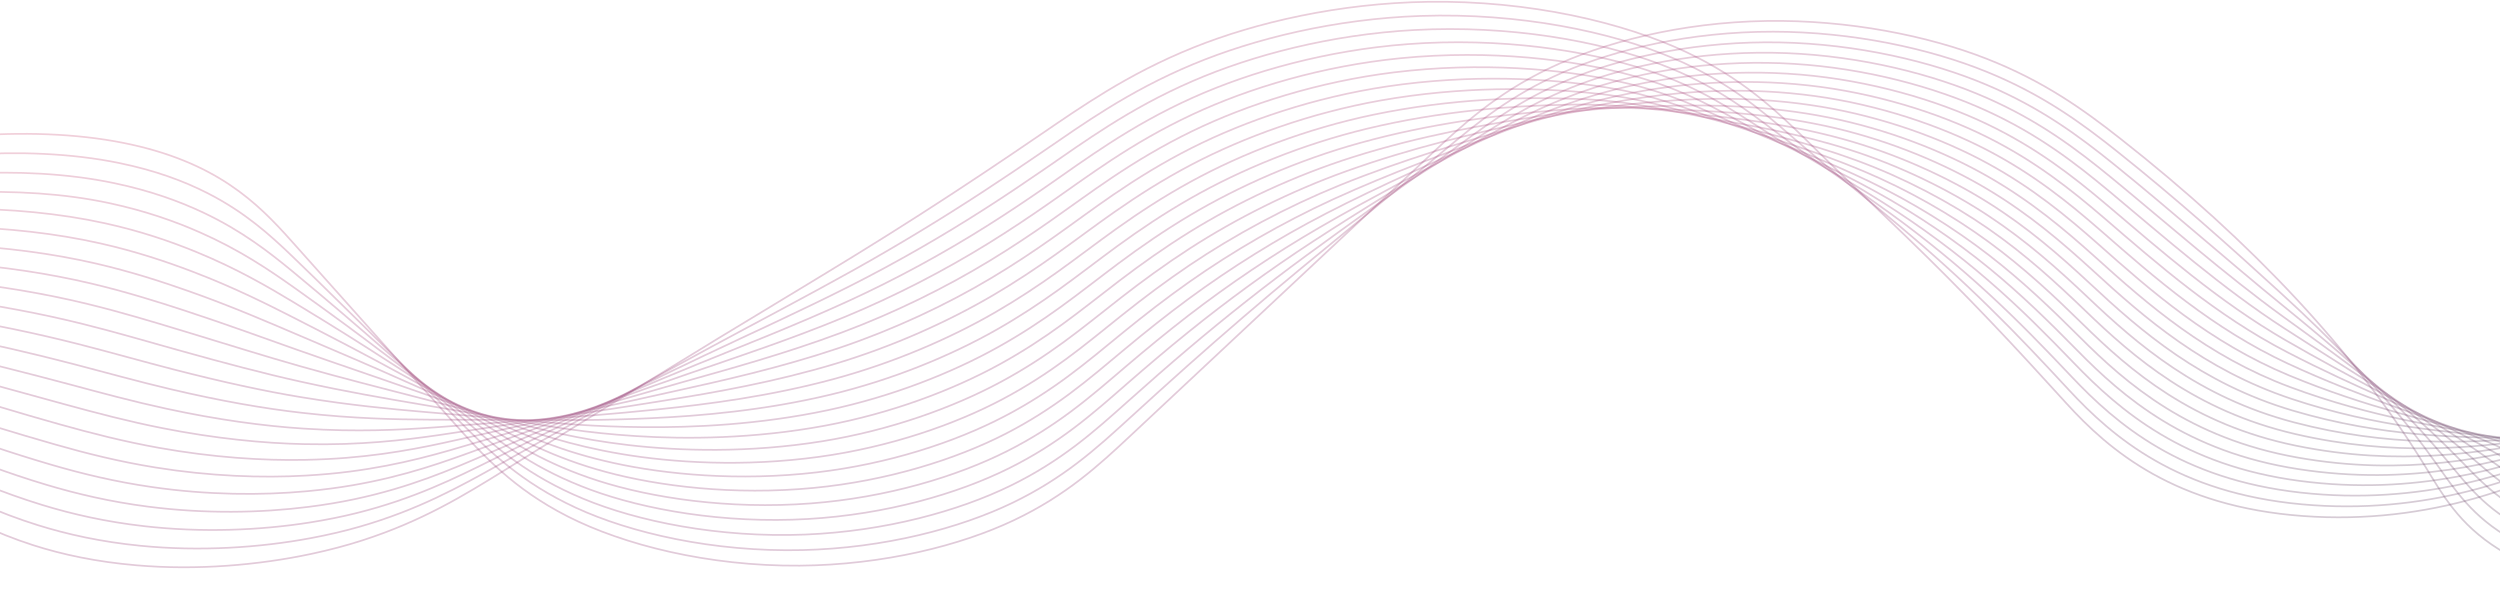 <svg preserveAspectRatio="none" viewBox="0 0 1440 343" fill="none" xmlns="http://www.w3.org/2000/svg">
    <g style="mix-blend-mode:screen">
        <path d="M1684.93 284.695C1659.68 310.466 1619.45 340.655 1547.6 341.898C1503.18 342.668 1462.57 330.916 1439.38 316.41C1416.19 301.903 1406.88 284.87 1396.72 268.31C1356.74 203.192 1297.7 139.789 1221.08 79.668C1200.19 63.257 1177.48 46.832 1144.13 33.784C1110.78 20.736 1064.97 11.295 1017.29 12.078C967.864 12.889 923.147 24.559 892.313 39.363C861.48 54.153 842.366 71.942 823.663 89.461C766.295 143.152 708.927 196.857 651.586 250.548C633.211 267.743 614.454 285.208 583.976 299.661C553.498 314.127 509.137 325.419 460.586 325.811C407.791 326.243 358.911 313.695 327.174 297.553C295.437 281.412 277.884 261.948 260.797 242.836C229.744 208.068 198.691 173.314 167.638 138.546C148.196 116.786 124.427 93.013 71.166 82.329C15.879 71.24 -55.372 78.831 -101.596 94.904C-147.792 110.964 -173.559 133.805 -193.303 156.457C-213.046 179.122 -228.408 202.611 -259.406 223.345C-298.099 249.224 -367.297 270.62 -445.23 270.566C-523.164 270.525 -599.673 242.268 -583.489 213.106"
              stroke="url(#paint0_linear_1514_63627)" stroke-opacity="0.24" stroke-miterlimit="10"/>
    </g>
    <g style="mix-blend-mode:screen">
        <path d="M1686.79 274.711C1661.76 300.469 1622.27 330.414 1552.53 332.778C1509.4 334.237 1469.86 323.755 1446.83 310.64C1423.8 297.524 1413.94 282.004 1403.21 266.917C1398.8 260.717 1394.17 254.531 1389.35 248.358C1368.65 221.924 1343.37 195.936 1313.91 168.962C1284.47 142.016 1253.37 114.231 1219.55 87.284C1198.95 70.9 1176.69 54.502 1144.24 41.319C1111.77 28.096 1067.43 18.303 1021.32 18.249C973.507 18.195 930.268 28.514 900.092 41.751C869.997 54.948 850.774 70.9 831.688 86.784C828.73 89.256 825.773 91.728 822.788 94.2C798.691 114.245 773.69 134.492 748.415 155.415C726.672 173.42 705.094 191.938 684.091 210.632C672.891 220.601 661.856 230.609 650.875 240.645C641.263 249.411 631.624 258.272 620.425 266.768C609.8 274.846 597.751 282.599 583.074 289.677C552.952 304.197 509.576 315.718 462.231 316.84C410.75 318.069 362.993 306.939 331.557 292.391C300.121 277.844 282.184 260.123 264.714 242.739C253.624 231.703 242.533 220.668 231.443 209.633C214.986 193.248 198.473 176.878 181.468 160.331C177.114 156.09 172.706 151.835 168.27 147.553C155.536 135.329 141.05 122.241 119.719 111.34C105.89 104.276 89.35 98.157 68.594 93.889C13.854 82.651 -53.618 89.486 -100.088 102.979C-134.673 113.029 -160.03 125.699 -179.007 139.773C-184.758 144.028 -190.673 148.229 -195.492 152.74C-217.81 173.622 -230.023 196.193 -260.226 215.751C-297.961 240.159 -364.858 260.379 -440.163 260.312C-520.177 260.177 -595.263 236.904 -585.624 209.187"
              stroke="url(#paint1_linear_1514_63627)" stroke-opacity="0.24" stroke-miterlimit="10"/>
    </g>
    <g style="mix-blend-mode:screen">
        <path d="M1688.62 264.716C1663.81 290.461 1625.09 320.177 1557.43 323.648C1515.61 325.796 1477.11 316.597 1454.25 304.873C1431.38 293.149 1420.98 279.142 1409.67 265.513C1405.01 259.907 1400.17 254.329 1395.1 248.75C1373.39 224.87 1346.3 201.543 1314.54 175.703C1282.8 149.891 1251.34 121.891 1217.96 94.903C1197.69 78.546 1175.81 62.175 1144.3 48.857C1112.69 35.458 1069.84 25.314 1025.29 24.436C979.091 23.517 937.331 32.486 907.812 44.156C878.457 55.759 859.124 69.888 839.655 84.138C836.615 86.353 833.63 88.595 830.563 90.837C805.863 108.951 779.329 127.442 752.274 147.311C728.998 164.411 706.024 182.538 684.254 201.002C672.643 210.849 661.306 220.79 650.134 230.772C640.358 239.498 630.582 248.318 619.355 256.801C608.675 264.851 596.681 272.604 582.168 279.709C552.375 294.297 510.013 306.021 463.872 307.899C413.705 309.925 367.044 300.213 335.909 287.26C304.774 274.306 286.455 258.327 268.601 242.686C257.264 232.744 245.9 222.816 234.563 212.875C217.722 198.125 200.827 183.402 182.863 168.315C178.263 164.438 173.58 160.548 168.843 156.618C155.206 145.38 139.597 133.142 117.526 122.66C103.232 115.866 86.501 109.855 65.936 105.52C11.772 94.12 -52.141 100.36 -98.666 111.125C-132.758 119.013 -159.649 127.901 -179.693 138.869C-185.772 142.178 -192.618 145.244 -197.767 149.094C-223.014 168.004 -231.722 189.845 -261.132 208.229C-297.88 231.164 -362.505 250.263 -435.153 250.128C-517.222 249.979 -590.938 231.596 -587.843 205.338"
              stroke="url(#paint2_linear_1514_63627)" stroke-opacity="0.24" stroke-miterlimit="10"/>
    </g>
    <g style="mix-blend-mode:screen">
        <path d="M1690.46 254.735C1665.84 280.48 1627.92 309.939 1562.36 314.532C1521.83 317.368 1484.4 309.44 1461.73 299.12C1439.03 288.801 1428.07 276.279 1416.19 264.136C1411.31 259.139 1406.22 254.155 1400.91 249.184C1378.18 227.87 1349.32 207.176 1315.2 182.472C1281.13 157.794 1249.31 129.564 1216.4 102.536C1196.46 86.206 1175 69.862 1144.38 56.395C1113.66 42.82 1072.25 32.339 1029.26 30.61C984.68 28.827 944.399 36.459 915.51 46.548C886.867 56.571 867.452 68.849 847.626 81.465C844.532 83.437 841.465 85.436 838.343 87.435C813.041 103.603 784.973 120.352 756.138 139.167C731.329 155.363 706.985 173.098 684.394 191.346C672.345 201.071 660.734 210.945 649.343 220.873C639.375 229.558 629.49 238.338 618.208 246.807C607.501 254.843 595.535 262.597 581.186 269.728C551.748 284.384 510.372 296.324 465.408 298.931C416.529 301.768 371.018 293.461 340.184 282.101C309.35 270.728 290.675 256.505 272.41 242.592C260.827 233.759 249.216 224.911 237.633 216.078C220.409 202.962 203.13 189.887 184.208 176.245C179.361 172.746 174.432 169.207 169.366 165.615C154.853 155.349 138.067 143.976 115.311 133.913C100.524 127.389 83.656 121.473 63.283 117.07C9.693 105.521 -51.125 111.261 -97.239 119.19C-131.413 125.066 -159.235 130.05 -180.402 137.884C-186.783 140.248 -192.807 142.639 -200.064 145.354C-218.438 163.98 -233.444 183.404 -262.06 200.612C-297.85 222.075 -360.175 240.026 -430.194 239.85C-514.316 239.648 -586.663 226.194 -590.086 201.395"
              stroke="url(#paint3_linear_1514_63627)" stroke-opacity="0.24" stroke-miterlimit="10"/>
    </g>
    <g style="mix-blend-mode:screen">
        <path d="M1692.32 244.74C1667.92 270.471 1630.73 299.701 1567.29 305.401C1528.07 308.926 1491.68 302.281 1469.17 293.339C1446.64 284.411 1435.14 273.402 1422.68 262.718C1417.55 258.328 1412.24 253.938 1406.71 249.562C1382.97 230.814 1352.3 212.768 1315.88 189.198C1279.49 165.655 1247.34 137.195 1214.86 110.14C1195.26 93.837 1174.17 77.507 1144.49 63.919C1114.64 50.168 1074.71 39.336 1033.28 36.783C990.346 34.135 951.489 40.43 923.284 48.953C895.353 57.395 875.883 67.809 855.647 78.817C852.471 80.546 849.376 82.302 846.172 84.058C820.268 98.295 790.666 113.288 760.024 131.05C733.709 146.34 707.941 163.683 684.583 181.702C672.123 191.319 660.239 201.112 648.628 210.985C638.496 219.617 628.474 228.369 617.165 236.811C606.43 244.835 594.491 252.574 580.307 259.747C551.198 274.469 510.835 286.626 467.076 289.962C419.511 293.596 375.095 286.72 344.563 276.928C314.03 267.148 294.971 254.668 276.323 242.484C264.466 234.745 252.636 227.005 240.779 219.265C223.199 207.784 205.482 196.344 185.657 184.173C180.591 181.053 175.36 177.866 169.993 174.624C154.576 165.331 136.668 154.822 113.173 145.178C97.92 138.924 80.888 133.116 60.679 128.645C7.664 116.948 -54.879 118.447 -95.79 127.281C-132.21 128.118 -158.827 132.211 -181.062 136.939C-187.771 138.37 -194.179 139.789 -202.312 141.653C-220.248 158.942 -235.09 177.001 -262.966 193.034C-297.771 213.025 -357.822 229.814 -425.186 229.612C-511.361 229.355 -582.312 220.832 -592.307 197.492"
              stroke="url(#paint4_linear_1514_63627)" stroke-opacity="0.24" stroke-miterlimit="10"/>
    </g>
    <g style="mix-blend-mode:screen">
        <path d="M1694.16 234.76C1669.98 260.478 1633.56 289.465 1572.22 296.286C1534.29 300.5 1498.97 295.124 1476.62 287.587C1454.28 280.063 1442.2 270.554 1429.17 261.342C1423.83 257.56 1418.24 253.765 1412.49 249.996C1387.76 233.815 1355.29 218.416 1316.51 195.981C1277.79 173.572 1245.29 144.897 1213.27 117.788C1193.97 101.498 1173.24 85.235 1144.54 71.485C1115.52 57.572 1077.12 46.375 1037.25 42.984C995.933 39.473 958.527 44.43 931.006 51.372C903.76 58.248 884.236 66.771 863.616 76.172C860.385 77.644 857.236 79.17 853.95 80.683C827.415 92.975 796.28 106.225 763.885 122.934C736.036 137.319 708.872 154.257 684.72 172.06C671.822 181.555 659.664 191.28 647.862 201.114C637.538 209.704 627.406 218.416 616.042 226.845C605.253 234.841 593.369 242.581 579.348 249.794C550.569 264.584 511.191 276.957 468.665 281.036C422.414 285.466 379.121 280.009 348.89 271.81C318.658 263.625 299.243 252.887 280.185 242.432C268.081 235.787 255.978 229.155 243.874 222.509C225.911 212.649 207.81 202.87 187.026 192.158C181.714 189.403 176.237 186.58 170.514 183.676C154.193 175.369 135.162 165.711 110.955 156.472C95.237 150.488 78.013 144.775 57.995 140.236C5.556 128.391 -54.797 128.364 -94.394 135.387C-131.06 133.348 -158.498 134.388 -181.774 135.995C-188.812 136.481 -195.575 136.941 -204.612 137.954C-222.082 153.906 -236.815 170.601 -263.897 185.445C-297.743 203.964 -355.494 219.605 -420.202 219.362C-508.431 219.038 -578.012 215.472 -594.524 193.576"
              stroke="url(#paint5_linear_1514_63627)" stroke-opacity="0.24" stroke-miterlimit="10"/>
    </g>
    <g style="mix-blend-mode:screen">
        <path d="M1696.02 224.779C1672.06 250.497 1636.38 279.241 1577.15 287.169C1540.54 292.072 1506.25 287.966 1484.1 281.834C1461.92 275.702 1449.27 267.705 1435.69 259.952C1430.1 256.764 1424.29 253.59 1418.3 250.403C1392.56 236.787 1358.27 224.023 1317.2 202.722C1276.18 181.448 1243.32 152.543 1211.77 125.393C1192.8 109.13 1172.48 92.895 1144.68 79.009C1116.5 64.921 1079.62 53.373 1041.31 49.158C1001.6 44.782 965.595 48.415 938.814 53.764C912.225 59.072 892.728 65.705 871.67 73.512C868.384 74.727 865.18 76.024 861.812 77.307C834.675 87.667 802.006 99.162 767.832 114.817C738.449 128.297 709.916 144.843 684.969 162.43C671.661 171.804 659.229 181.462 647.208 191.241C636.692 199.791 626.451 208.476 615.06 216.878C604.243 224.86 592.386 232.6 578.53 239.826C550.106 254.684 511.714 267.273 470.393 272.082C425.429 277.309 383.259 273.27 353.356 266.665C323.426 260.06 303.628 251.078 284.158 242.352C271.808 236.814 259.458 231.276 247.108 225.725C228.761 217.499 210.278 209.354 188.535 200.115C182.976 197.738 177.226 195.266 171.202 192.713C153.95 185.379 133.823 176.585 108.877 167.765C92.666 162.052 75.305 156.446 55.479 151.84C3.588 139.846 -54.575 138.292 -92.83 143.506C-129.715 138.59 -158.03 136.577 -182.346 135.064C-189.74 134.605 -196.859 134.105 -206.745 134.281C-223.777 148.882 -238.373 164.226 -264.661 177.896C-297.548 194.942 -353 209.408 -415.078 209.151C-505.388 208.773 -573.546 210.137 -596.63 189.701"
              stroke="url(#paint6_linear_1514_63627)" stroke-opacity="0.24" stroke-miterlimit="10"/>
    </g>
    <g style="mix-blend-mode:screen">
        <path d="M1697.85 214.783C1674.11 240.487 1639.2 269.001 1582.08 278.038C1546.75 283.629 1513.56 280.806 1491.55 276.052C1469.53 271.311 1456.33 264.814 1442.17 258.547C1436.34 255.967 1430.32 253.387 1424.1 250.793C1397.35 239.744 1361.28 229.628 1317.88 209.461C1274.53 189.322 1241.32 160.187 1210.24 133.01C1191.59 116.775 1171.65 100.552 1144.79 86.532C1117.49 72.282 1082.08 60.382 1045.33 55.317C1007.24 50.076 972.603 52.399 946.562 56.154C920.575 59.896 901.187 64.637 879.691 70.837C876.351 71.809 873.092 72.863 869.669 73.903C841.93 82.318 807.728 92.07 771.773 106.671C740.857 119.246 710.927 135.401 685.187 152.758C671.468 162.01 658.735 171.6 646.522 181.326C635.842 189.822 625.464 198.48 614.017 206.868C603.174 214.824 591.344 222.563 577.652 229.83C549.557 244.756 512.179 257.56 472.034 263.098C428.385 269.123 387.337 266.502 357.709 261.478C328.08 256.466 307.898 249.226 288.045 242.243C275.449 237.799 262.825 233.355 250.229 228.925C231.526 222.334 212.576 215.85 189.958 208.043C184.152 206.044 178.128 203.923 171.803 201.708C153.647 195.346 132.398 187.431 106.739 179.016C90.063 173.559 72.51 168.061 52.876 163.388C1.56 151.231 -54.412 148.165 -91.379 151.583C-128.511 143.789 -157.647 138.71 -183.005 134.104C-190.727 132.7 -198.202 131.241 -208.991 130.565C-225.558 143.829 -240.044 157.809 -265.538 170.304C-297.44 185.877 -350.591 199.182 -410.04 198.898C-502.405 198.453 -569.193 204.761 -598.794 185.783"
              stroke="url(#paint7_linear_1514_63627)" stroke-opacity="0.24" stroke-miterlimit="10"/>
    </g>
    <g style="mix-blend-mode:screen">
        <path d="M1699.69 204.803C1676.14 230.494 1641.99 258.765 1586.98 268.922C1552.97 275.203 1520.82 273.65 1498.97 270.3C1477.12 266.963 1463.37 261.966 1448.64 257.157C1442.59 255.185 1436.32 253.2 1429.85 251.214C1402.09 242.731 1364.22 235.262 1318.48 216.23C1272.81 197.226 1239.24 167.874 1208.62 140.644C1190.3 124.435 1170.75 108.24 1144.82 94.084C1118.39 79.659 1084.47 67.407 1049.25 61.518C1012.78 55.413 979.451 56.413 954.23 58.574C928.791 60.762 909.623 63.585 887.606 68.204C884.211 68.92 880.87 69.744 877.393 70.541C849.051 77.025 813.315 85.021 775.581 98.569C743.131 110.225 711.805 126.002 685.298 143.129C671.14 152.273 658.133 161.783 645.701 171.454C634.83 179.909 624.342 188.527 612.869 196.901C601.997 204.844 590.195 212.583 576.668 219.877C548.901 234.857 512.536 247.891 473.596 254.172C431.262 260.993 391.309 259.791 362.009 256.36C332.681 252.943 312.144 247.459 291.88 242.191C279.01 238.855 266.167 235.505 253.297 232.169C234.21 227.212 214.878 222.376 191.301 216.028C185.276 214.407 178.951 212.637 172.324 210.773C153.238 205.384 130.865 198.333 104.522 190.337C87.38 185.15 69.663 179.761 50.194 175.02C-0.548 162.714 -54.356 158.122 -89.982 159.729C-127.333 149.059 -157.318 140.9 -183.716 133.201C-191.766 130.851 -199.598 128.433 -211.291 126.907C-227.42 138.82 -241.768 151.449 -266.468 162.768C-297.411 176.87 -348.263 189 -405.083 188.702C-499.501 188.203 -564.92 199.441 -601.066 181.922"
              stroke="url(#paint8_linear_1514_63627)" stroke-opacity="0.24" stroke-miterlimit="10"/>
    </g>
    <g style="mix-blend-mode:screen">
        <path d="M1701.55 194.802C1678.22 220.493 1644.84 248.521 1591.91 259.786C1559.18 266.755 1528.1 266.485 1506.41 264.527C1484.73 262.582 1470.43 259.097 1455.13 255.76C1448.83 254.383 1442.34 253.005 1435.63 251.614C1406.85 245.684 1367.2 240.862 1319.14 222.965C1271.16 205.095 1237.24 175.514 1207.06 148.243C1189.04 132.061 1169.93 115.893 1144.9 101.602C1119.35 87.001 1086.87 74.399 1053.25 67.672C1018.39 60.703 986.294 60.351 961.977 60.946C937.031 61.553 918.191 62.485 895.6 65.511C892.177 65.97 888.754 66.565 885.194 67.132C856.25 71.67 818.981 77.924 779.467 90.418C745.484 101.17 712.788 116.555 685.459 133.466C670.891 142.489 657.61 151.93 644.959 161.547C633.924 169.949 623.299 178.54 611.77 186.887C600.844 194.816 589.097 202.542 575.734 209.876C548.323 224.923 512.944 238.174 475.209 245.184C434.161 252.816 395.359 253.018 366.333 251.181C337.306 249.344 316.385 245.616 295.738 242.078C282.622 239.835 269.532 237.593 256.416 235.351C236.946 232.015 217.203 228.84 192.694 223.951C186.424 222.695 179.824 221.29 172.896 219.764C152.879 215.36 129.411 209.16 102.329 201.583C84.694 196.666 66.84 191.371 47.535 186.563C-2.632 174.109 -54.277 167.99 -88.561 167.788C-126.158 154.253 -156.937 143.015 -184.43 132.21C-192.81 128.914 -201.025 125.537 -213.594 123.16C-229.257 133.736 -243.496 145.001 -267.402 155.145C-297.359 167.774 -345.938 178.742 -400.102 178.418C-496.574 177.851 -560.596 194.032 -603.287 177.972"
              stroke="url(#paint9_linear_1514_63627)" stroke-opacity="0.24" stroke-miterlimit="10"/>
    </g>
    <g style="mix-blend-mode:screen">
        <path d="M1703.39 184.824C1680.27 210.501 1647.63 238.285 1596.84 250.671C1565.43 258.33 1535.39 259.329 1513.89 258.762C1492.37 258.208 1477.53 256.236 1461.64 254.359C1455.13 253.589 1448.39 252.805 1441.46 252.022C1411.67 248.659 1370.21 246.484 1319.85 229.722C1269.55 212.986 1235.27 183.176 1205.56 155.877C1187.87 139.723 1169.14 123.582 1145.04 109.142C1120.37 94.365 1089.37 81.412 1057.3 73.862C1024.06 66.027 993.169 64.312 969.756 63.366C945.248 62.367 926.874 61.462 903.625 62.88C900.175 63.096 896.67 63.447 893.028 63.772C863.454 66.379 824.679 70.876 783.385 82.317C747.868 92.164 713.776 107.143 685.681 123.838C670.674 132.74 657.12 142.114 644.277 151.69C633.05 160.051 622.315 168.601 610.759 176.935C599.806 184.837 588.086 192.577 574.887 199.924C547.805 215.039 513.439 228.492 476.909 236.245C437.176 244.674 399.469 246.295 370.771 246.038C342.046 245.795 320.742 243.809 299.711 242C286.348 240.851 272.985 239.717 259.622 238.569C239.796 236.867 219.642 235.34 194.203 231.896C187.713 231.018 180.812 229.978 173.556 228.789C152.607 225.359 128.044 220.023 100.25 212.864C82.15 208.218 64.104 203.031 45.018 198.155C-4.574 185.553 -54.028 177.908 -86.998 175.895C-124.842 159.484 -156.36 145.153 -184.976 131.281C-193.683 127.026 -202.255 122.704 -215.727 119.489C-230.952 128.728 -245.055 138.629 -268.166 147.597C-297.165 158.754 -343.443 168.547 -394.952 168.209C-493.477 167.575 -556.131 188.713 -605.366 174.099"
              stroke="url(#paint10_linear_1514_63627)" stroke-opacity="0.24" stroke-miterlimit="10"/>
    </g>
    <g style="mix-blend-mode:screen">
        <path d="M1705.25 174.829C1682.35 200.493 1650.48 228.048 1601.76 241.528C1571.64 249.875 1542.67 252.145 1521.34 252.982C1499.98 253.833 1484.59 253.347 1468.16 252.955C1461.4 252.793 1454.44 252.617 1447.27 252.415C1416.46 251.618 1373.22 252.091 1320.51 236.463C1267.88 220.848 1233.26 190.835 1203.99 163.483C1186.63 147.355 1168.31 131.228 1145.12 116.667C1121.32 101.715 1091.8 88.423 1061.3 80.022C1029.67 71.323 999.985 68.203 977.503 65.745C953.433 63.111 935.524 60.423 911.646 60.193C908.168 60.166 904.581 60.274 900.857 60.355C870.68 61.017 830.372 63.773 787.298 74.16C750.248 83.102 714.759 97.689 685.87 114.168C670.453 122.961 656.624 132.254 643.562 141.777C632.171 150.097 621.299 158.607 609.689 166.927C598.708 174.816 587.015 182.542 573.981 189.93C547.255 205.112 513.874 218.782 478.522 227.278C440.103 236.503 403.519 239.542 375.095 240.88C346.671 242.23 325.011 241.987 303.569 241.906C289.96 241.866 276.35 241.811 262.741 241.771C242.532 241.703 221.994 241.811 195.597 239.839C188.86 239.34 181.686 238.651 174.128 237.8C152.221 235.355 126.59 230.871 98.057 224.117C79.491 219.741 61.281 214.648 42.359 209.705C-6.658 196.954 -53.949 187.783 -85.604 183.96C-123.667 164.672 -156.007 147.274 -185.718 130.296C-194.754 125.109 -203.709 119.814 -218.058 115.748C-232.817 123.637 -246.755 132.2 -269.155 139.98C-297.113 149.692 -341.173 158.269 -390.053 157.932C-490.66 157.216 -551.889 183.312 -607.669 170.156"
              stroke="url(#paint11_linear_1514_63627)" stroke-opacity="0.24" stroke-miterlimit="10"/>
    </g>
    <g style="mix-blend-mode:screen">
        <path d="M1707.08 164.85C1684.38 190.514 1653.27 217.826 1606.69 232.413C1577.89 241.45 1549.96 245.002 1528.79 247.231C1507.59 249.473 1491.66 250.5 1474.65 251.567C1467.67 252.012 1460.47 252.431 1453.05 252.836C1421.25 254.606 1376.18 257.726 1321.17 243.233C1266.21 228.753 1231.24 198.51 1202.43 171.117C1185.4 155.003 1167.46 138.916 1145.2 124.22C1122.28 109.092 1094.24 95.45 1065.3 86.225C1035.28 76.661 1006.86 72.109 985.255 68.165C961.678 63.856 944.18 59.467 919.644 57.562C916.139 57.292 912.442 57.157 908.663 56.995C877.884 55.725 836.043 56.725 791.188 66.058C752.605 74.095 715.747 88.291 686.063 104.54C670.208 113.212 656.106 122.437 642.852 131.906C631.269 140.172 620.288 148.655 608.65 156.962C597.615 164.837 585.95 172.549 573.107 179.978C546.709 195.228 514.342 209.113 480.195 218.339C443.063 228.361 407.601 232.818 379.506 235.75C351.383 238.681 329.34 240.193 307.515 241.855C293.659 242.908 279.776 243.962 265.92 245.015C245.327 246.582 224.434 248.338 197.078 247.825C190.095 247.69 182.647 247.366 174.788 246.866C151.95 245.394 125.223 241.774 95.978 235.439C76.919 231.333 58.545 226.348 39.815 221.324C-8.654 208.411 -53.727 197.727 -84.068 192.094C-122.377 169.929 -155.511 149.479 -186.29 129.38C-195.656 123.248 -204.966 116.994 -220.218 112.077C-234.54 118.628 -248.341 125.828 -269.947 132.419C-296.947 140.659 -338.707 148.061 -384.93 147.709C-487.59 146.926 -547.45 177.966 -609.775 166.268"
              stroke="url(#paint12_linear_1514_63627)" stroke-opacity="0.24" stroke-miterlimit="10"/>
    </g>
    <g style="mix-blend-mode:screen">
        <path d="M1708.92 154.848C1686.43 180.498 1656.09 207.567 1611.6 223.275C1584.07 233.001 1557.21 237.823 1536.24 241.443C1515.21 245.076 1498.72 247.615 1481.14 250.155C1473.91 251.195 1466.49 252.221 1458.85 253.221C1426.05 257.557 1379.19 263.311 1321.82 249.952C1264.57 236.607 1229.24 206.135 1200.87 178.715C1184.14 162.628 1166.64 146.568 1145.28 131.737C1123.24 116.42 1096.68 102.44 1069.29 92.377C1040.9 81.949 1013.76 75.952 993.004 70.536C969.974 64.538 952.777 58.487 927.639 54.867C924.107 54.354 920.328 53.976 916.467 53.584C885.086 50.369 841.71 49.626 795.076 57.906C754.959 65.038 716.705 78.843 686.227 94.862C669.961 103.412 655.558 112.57 642.085 121.985C630.31 130.21 619.22 138.666 607.527 146.932C596.464 154.78 584.826 162.506 572.148 169.962C546.079 185.279 514.725 199.381 481.782 209.336C445.965 220.155 411.626 226.044 383.832 230.542C356.01 235.067 333.583 238.322 311.348 241.713C297.218 243.86 283.116 246.021 268.986 248.169C248.037 251.37 226.733 254.761 198.419 255.706C191.217 255.949 183.467 255.976 175.307 255.814C151.511 255.341 123.717 252.559 93.732 246.643C74.207 242.807 55.669 237.917 37.103 232.838C-10.791 219.777 -53.701 207.566 -82.7 200.124C-121.256 175.081 -155.184 151.565 -187.031 128.373C-196.724 121.296 -206.418 114.083 -222.547 108.329C-236.403 113.529 -250.095 119.378 -270.906 124.794C-296.92 131.575 -336.407 137.774 -380.002 137.423C-484.716 136.559 -543.207 172.556 -612.049 162.317"
              stroke="url(#paint13_linear_1514_63627)" stroke-opacity="0.24" stroke-miterlimit="10"/>
    </g>
    <g style="mix-blend-mode:screen">
        <path d="M1710.78 144.871C1688.52 170.508 1658.92 197.347 1616.53 214.163C1590.32 224.578 1564.5 230.669 1543.69 235.694C1522.85 240.732 1505.79 244.771 1487.63 248.769C1480.16 250.417 1472.49 252.038 1464.63 253.632C1430.81 260.534 1382.15 268.935 1322.48 256.711C1262.9 244.501 1227.22 213.812 1199.31 186.339C1182.91 170.278 1165.82 154.232 1145.37 139.266C1124.2 123.773 1099.12 109.442 1073.27 98.555C1046.48 87.263 1020.74 79.82 1000.7 72.945C978.3 65.246 961.24 57.547 935.582 52.225C931.995 51.482 928.161 50.847 924.218 50.213C892.234 45.066 847.325 42.568 798.911 49.794C757.261 56.021 717.637 69.433 686.365 85.237C669.689 93.665 655.011 102.756 641.319 112.116C629.38 120.302 618.153 128.717 606.433 136.97C595.343 144.804 583.732 152.516 571.218 159.999C545.505 175.384 515.137 189.702 483.399 200.4C448.896 212.016 415.68 219.323 388.16 225.415C360.639 231.52 337.856 236.531 315.21 241.651C300.834 244.906 286.458 248.148 272.109 251.403C250.777 256.225 229.089 261.277 199.816 263.681C192.368 264.289 184.345 264.694 175.883 264.87C151.156 265.383 122.239 263.451 91.57 257.954C71.58 254.374 52.877 249.606 34.503 244.447C-12.816 231.236 -53.535 217.5 -81.247 208.247C-120.022 180.328 -154.799 153.745 -187.714 127.447C-197.736 119.424 -207.786 111.252 -224.791 104.647C-238.209 108.51 -251.764 112.994 -271.781 117.235C-296.837 122.544 -334.024 127.568 -374.962 127.204C-481.73 126.258 -538.824 167.226 -614.238 158.432"
              stroke="url(#paint14_linear_1514_63627)" stroke-opacity="0.24" stroke-miterlimit="10"/>
    </g>
    <g style="mix-blend-mode:screen">
        <path d="M1712.61 134.894C1690.57 160.531 1661.73 187.113 1621.45 205.051C1596.53 216.154 1571.81 223.529 1551.13 229.945C1530.46 236.374 1512.85 241.912 1494.12 247.396C1486.43 249.652 1478.51 251.867 1470.41 254.069C1435.57 263.537 1385.13 274.586 1323.14 263.497C1261.22 252.421 1225.21 221.503 1197.78 194.002C1181.7 177.969 1165.03 161.949 1145.47 146.848C1125.21 131.18 1101.55 116.511 1077.29 104.773C1052.12 92.617 1027.78 83.729 1008.47 75.381C986.76 65.994 969.727 56.633 943.603 49.596C939.961 48.61 936.073 47.732 932.048 46.854C899.434 39.763 853.019 35.521 802.825 41.694C759.642 47.016 718.621 60.037 686.555 75.611C669.441 83.931 654.489 92.941 640.606 102.247C628.475 110.378 617.138 118.766 605.363 127.006C594.218 134.813 582.662 142.539 570.312 150.049C544.928 165.488 515.573 180.035 485.04 191.462C451.824 203.889 419.731 212.601 392.539 220.287C365.32 227.986 342.154 234.74 319.124 241.588C304.501 245.937 289.879 250.286 275.256 254.636C253.541 261.092 231.442 267.751 201.266 271.655C193.599 272.641 185.274 273.397 176.511 273.911C150.853 275.41 120.841 274.343 89.432 269.251C68.949 265.941 50.082 261.268 31.899 256.054C-14.844 242.695 -57.836 228.769 -79.77 216.37C-129.937 188.045 -154.363 155.925 -188.346 126.52C-198.697 117.551 -209.13 108.42 -227.011 100.964C-239.963 103.49 -253.409 106.61 -272.632 109.676C-296.729 113.512 -331.616 117.348 -369.898 116.983C-478.747 115.943 -534.445 161.881 -616.376 154.547"
              stroke="url(#paint15_linear_1514_63627)" stroke-opacity="0.24" stroke-miterlimit="10"/>
    </g>
    <g style="mix-blend-mode:screen">
        <path d="M1714.48 124.892C1692.63 150.515 1664.56 176.867 1626.39 195.913C1602.78 207.704 1579.09 216.349 1558.61 224.156C1538.1 231.99 1519.92 239.028 1500.64 245.97C1492.7 248.82 1484.57 251.657 1476.24 254.439C1440.4 266.461 1388.15 280.157 1323.83 270.202C1259.61 260.261 1223.22 229.127 1196.25 201.572C1180.5 185.566 1164.23 169.56 1145.59 154.337C1126.2 138.493 1104.02 123.473 1081.32 110.898C1057.77 97.877 1034.9 87.557 1016.25 77.724C995.279 66.662 978.192 55.626 951.657 46.887C947.961 45.672 943.99 44.537 939.91 43.429C906.694 34.393 858.745 28.409 806.772 33.529C762.054 37.945 719.638 50.561 686.805 65.932C669.279 74.131 654.054 83.073 639.952 92.339C627.657 100.43 616.183 108.777 604.381 117.003C593.208 124.797 581.68 132.509 569.494 140.06C544.438 155.566 516.096 170.33 486.741 182.486C454.84 195.71 423.869 205.84 396.951 215.12C370.033 224.413 346.483 232.909 323.071 241.486C308.201 246.929 293.332 252.386 278.436 257.83C256.365 265.92 233.828 274.227 202.72 279.576C194.807 280.927 186.208 282.062 177.117 282.913C150.528 285.411 119.42 285.182 87.299 280.508C66.351 277.469 47.32 272.904 29.301 267.609C-16.867 254.102 -57.093 238.285 -78.288 224.44C-127.003 192.63 -153.921 158.065 -188.972 125.553C-199.652 115.639 -210.441 105.549 -229.226 97.242C-241.74 98.417 -255.076 100.187 -273.477 102.078C-296.616 104.441 -329.202 107.089 -364.856 106.724C-475.759 105.576 -530.06 156.498 -618.563 150.623"
              stroke="url(#paint16_linear_1514_63627)" stroke-opacity="0.24" stroke-miterlimit="10"/>
    </g>
    <g style="mix-blend-mode:screen">
        <path d="M1716.31 114.907C1694.68 140.517 1667.35 166.64 1631.31 186.793C1608.99 199.273 1586.38 209.201 1566.06 218.4C1545.71 227.625 1526.98 236.175 1507.13 244.59C1498.97 248.048 1490.59 251.479 1482.02 254.869C1445.16 269.457 1391.13 285.801 1324.48 276.981C1257.94 268.174 1221.22 236.81 1194.68 209.215C1179.24 193.236 1163.47 177.243 1145.67 161.899C1127.24 145.866 1106.45 130.508 1085.31 117.109C1063.38 103.21 1041.99 91.486 1023.98 80.167C1003.74 67.429 986.57 54.706 959.624 44.264C955.873 42.806 951.847 41.428 947.685 40.077C913.867 29.109 864.385 21.37 810.604 25.435C764.353 28.947 720.567 41.171 686.913 56.313C668.949 64.39 653.45 73.264 639.156 82.476C626.669 90.513 615.059 98.834 603.256 107.046C592.057 114.826 580.556 122.539 568.534 130.103C543.834 145.677 516.478 160.656 488.328 173.542C457.741 187.563 427.865 199.111 401.276 209.971C374.659 220.844 350.754 231.096 326.93 241.416C311.815 247.967 296.671 254.518 281.556 261.069C259.101 270.794 236.181 280.735 204.115 287.557C195.955 289.286 187.083 290.771 177.691 291.96C150.17 295.445 117.967 296.066 85.107 291.798C63.693 289.029 44.47 284.558 26.643 279.209C-18.977 265.54 -56.328 247.913 -76.866 232.555C-123.938 197.355 -153.54 160.237 -189.686 124.619C-200.694 113.759 -211.866 102.71 -231.527 93.566C-243.576 93.404 -256.802 93.809 -274.41 94.525C-296.591 95.416 -326.877 96.875 -359.874 96.497C-472.83 95.241 -525.762 151.147 -620.783 146.73"
              stroke="url(#paint17_linear_1514_63627)" stroke-opacity="0.24" stroke-miterlimit="10"/>
    </g>
    <g style="mix-blend-mode:screen">
        <path d="M1718.15 104.916C1696.73 130.526 1670.17 156.392 1636.22 177.666C1615.21 190.836 1593.63 202.033 1573.48 212.636C1553.3 223.253 1534.02 233.316 1513.59 243.19C1505.19 247.256 1496.59 251.281 1487.77 255.265C1449.9 272.419 1394.06 291.411 1325.11 283.725C1256.24 276.053 1219.17 244.459 1193.1 216.837C1177.98 200.872 1162.62 184.92 1145.72 169.427C1128.17 153.218 1108.87 137.509 1089.29 123.273C1069 108.509 1049.06 95.367 1031.7 82.548C1012.2 68.15 994.95 53.724 967.594 41.594C963.788 39.906 959.708 38.272 955.463 36.678C921.042 23.765 870.027 14.283 814.466 17.295C766.682 19.902 721.499 31.734 687.078 46.646C668.704 54.615 652.904 63.408 638.418 72.566C625.739 80.563 614.019 88.843 602.162 97.028C590.908 104.781 579.462 112.494 567.604 120.098C543.233 135.74 516.89 150.935 489.945 164.564C460.645 179.382 431.92 192.349 405.632 204.802C379.316 217.269 355.027 229.264 330.82 241.312C315.431 248.957 300.068 256.602 284.679 264.261C261.841 275.607 238.538 287.21 205.541 295.49C197.162 297.583 187.988 299.447 178.294 300.974C149.843 305.458 116.545 306.917 82.973 303.067C61.093 300.568 41.706 296.206 24.071 290.776C-20.975 276.958 -55.423 257.575 -75.386 240.65C-120.788 202.141 -153.1 162.389 -190.314 123.664C-201.651 111.859 -213.179 99.851 -233.744 89.856C-245.355 88.343 -258.444 87.397 -275.257 86.924C-296.48 86.344 -324.465 86.6 -354.834 86.236C-469.844 84.858 -521.407 145.775 -622.972 142.804"
              stroke="url(#paint18_linear_1514_63627)" stroke-opacity="0.24" stroke-miterlimit="10"/>
    </g>
    <g style="mix-blend-mode:screen">
        <path d="M1720.01 94.932C1698.81 120.528 1672.99 146.165 1641.14 168.546C1621.43 182.405 1600.92 194.872 1580.93 206.866C1560.91 218.888 1541.08 230.436 1520.08 241.796C1511.46 246.47 1502.61 251.089 1493.57 255.681C1454.69 275.402 1397.08 297.027 1325.77 290.476C1254.57 283.939 1217.17 252.129 1191.53 224.453C1176.75 208.514 1161.8 192.576 1145.8 176.961C1129.16 160.577 1111.3 144.53 1093.26 129.456C1074.58 113.828 1056.12 99.281 1039.42 84.95C1020.69 68.903 1003.3 52.749 975.562 38.931C971.673 36.999 967.566 35.122 963.239 33.298C928.216 18.454 875.667 7.216 818.326 9.174C769.036 10.863 722.429 22.317 687.214 37.013C668.402 44.86 652.355 53.586 637.623 62.69C624.78 70.646 612.923 78.885 601.039 87.057C589.757 94.797 578.338 102.496 566.645 110.141C542.63 125.85 517.273 141.248 491.532 155.62C463.547 171.234 435.917 185.619 409.93 199.667C383.915 213.728 359.243 227.465 334.653 241.242C319.017 249.995 303.381 258.734 287.772 267.487C264.578 280.467 240.837 293.718 206.909 303.443C198.283 305.915 188.836 308.143 178.841 309.994C149.513 315.478 115.065 317.774 80.754 314.343C58.381 312.115 38.857 307.846 21.386 302.362C-23.084 288.396 -54.575 267.298 -73.99 248.752C-117.694 207.015 -152.745 164.548 -191.054 122.73C-202.72 109.979 -210.195 95.499 -236.073 86.165C-245.821 82.64 -260.198 80.992 -276.244 79.358C-296.508 77.291 -322.194 76.373 -349.906 76.008C-466.97 74.495 -517.136 140.424 -625.273 138.911"
              stroke="url(#paint19_linear_1514_63627)" stroke-opacity="0.24" stroke-miterlimit="10"/>
    </g>
    <g style="mix-blend-mode:screen">
        <path d="M1721.84 84.94C1700.87 110.522 1675.81 135.916 1646.07 159.419C1627.67 173.966 1608.2 187.716 1588.4 201.102C1568.55 214.515 1548.18 227.576 1526.6 240.394C1517.72 245.662 1508.66 250.889 1499.38 256.076C1459.51 278.363 1400.06 302.636 1326.45 297.219C1252.95 291.816 1215.17 259.777 1190 232.06C1175.54 216.149 1160.97 200.237 1145.91 184.488C1130.14 167.928 1113.76 151.53 1097.28 135.619C1080.22 119.126 1063.27 103.174 1047.2 87.344C1029.23 69.649 1011.73 51.752 983.611 36.273C979.668 34.098 975.478 31.978 971.097 29.911C935.444 13.122 881.389 0.141 822.268 1.046C771.444 1.83 723.468 12.892 687.459 27.358C668.236 35.084 651.888 43.742 636.964 52.792C623.93 60.694 611.963 68.906 600.024 77.065C588.714 84.791 577.323 92.49 565.795 100.162C542.108 115.939 517.764 131.553 493.201 146.654C466.502 163.065 440.022 178.869 414.337 194.497C388.624 210.138 363.595 225.631 338.567 241.137C322.684 250.984 306.802 260.831 290.92 270.677C267.342 285.292 243.218 300.177 208.358 311.375C199.486 314.225 189.765 316.805 179.469 319.006C149.21 325.476 113.639 328.623 78.643 325.611C55.805 323.653 36.089 319.493 18.81 313.928C-25.085 299.813 -53.564 277.039 -72.486 256.833C-114.547 211.921 -152.309 166.699 -191.659 121.76C-203.653 108.077 -213.812 93.503 -238.265 82.441C-248.151 77.97 -261.815 74.552 -277.067 71.756C-296.345 68.204 -319.758 66.097 -344.814 65.746C-463.932 64.071 -512.729 135.038 -627.384 134.97"
              stroke="url(#paint20_linear_1514_63627)" stroke-opacity="0.24" stroke-miterlimit="10"/>
    </g>
    <defs>
        <linearGradient id="paint0_linear_1514_63627" x1="2185.57" y1="386.613" x2="2034.83" y2="-425.605"
                        gradientUnits="userSpaceOnUse">
            <stop offset="0.182" stop-color="#3D2645"/>
            <stop offset="0.477" stop-color="#832161"/>
            <stop offset="0.565" stop-color="#862261"/>
            <stop offset="0.65" stop-color="#8F2562"/>
            <stop offset="0.733" stop-color="#9E2A63"/>
            <stop offset="0.816" stop-color="#B53365"/>
            <stop offset="0.896" stop-color="#D64067"/>
            <stop offset="0.904" stop-color="#DB4168"/>
        </linearGradient>
        <linearGradient id="paint1_linear_1514_63627" x1="2188.02" y1="375.53" x2="2050.62" y2="-401.568"
                        gradientUnits="userSpaceOnUse">
            <stop offset="0.182" stop-color="#3D2645"/>
            <stop offset="0.477" stop-color="#832161"/>
            <stop offset="0.565" stop-color="#862261"/>
            <stop offset="0.65" stop-color="#8F2562"/>
            <stop offset="0.733" stop-color="#9E2A63"/>
            <stop offset="0.816" stop-color="#B53365"/>
            <stop offset="0.896" stop-color="#D64067"/>
            <stop offset="0.904" stop-color="#DB4168"/>
        </linearGradient>
        <linearGradient id="paint2_linear_1514_63627" x1="2190.59" y1="364.535" x2="2065.85" y2="-377.495"
                        gradientUnits="userSpaceOnUse">
            <stop offset="0.182" stop-color="#3D2645"/>
            <stop offset="0.477" stop-color="#832161"/>
            <stop offset="0.565" stop-color="#862261"/>
            <stop offset="0.65" stop-color="#8F2562"/>
            <stop offset="0.733" stop-color="#9E2A63"/>
            <stop offset="0.816" stop-color="#B53365"/>
            <stop offset="0.896" stop-color="#D64067"/>
            <stop offset="0.904" stop-color="#DB4168"/>
        </linearGradient>
        <linearGradient id="paint3_linear_1514_63627" x1="2193.3" y1="353.679" x2="2080.49" y2="-353.565"
                        gradientUnits="userSpaceOnUse">
            <stop offset="0.182" stop-color="#3D2645"/>
            <stop offset="0.477" stop-color="#832161"/>
            <stop offset="0.565" stop-color="#862261"/>
            <stop offset="0.65" stop-color="#8F2562"/>
            <stop offset="0.733" stop-color="#9E2A63"/>
            <stop offset="0.816" stop-color="#B53365"/>
            <stop offset="0.896" stop-color="#D64067"/>
            <stop offset="0.904" stop-color="#DB4168"/>
        </linearGradient>
        <linearGradient id="paint4_linear_1514_63627" x1="2196.06" y1="342.956" x2="2094.42" y2="-329.818"
                        gradientUnits="userSpaceOnUse">
            <stop offset="0.182" stop-color="#3D2645"/>
            <stop offset="0.477" stop-color="#832161"/>
            <stop offset="0.565" stop-color="#862261"/>
            <stop offset="0.65" stop-color="#8F2562"/>
            <stop offset="0.733" stop-color="#9E2A63"/>
            <stop offset="0.816" stop-color="#B53365"/>
            <stop offset="0.896" stop-color="#D64067"/>
            <stop offset="0.904" stop-color="#DB4168"/>
        </linearGradient>
        <linearGradient id="paint5_linear_1514_63627" x1="2198.79" y1="332.428" x2="2107.54" y2="-306.366"
                        gradientUnits="userSpaceOnUse">
            <stop offset="0.182" stop-color="#3D2645"/>
            <stop offset="0.477" stop-color="#832161"/>
            <stop offset="0.565" stop-color="#862261"/>
            <stop offset="0.65" stop-color="#8F2562"/>
            <stop offset="0.733" stop-color="#9E2A63"/>
            <stop offset="0.816" stop-color="#B53365"/>
            <stop offset="0.896" stop-color="#D64067"/>
            <stop offset="0.904" stop-color="#DB4168"/>
        </linearGradient>
        <linearGradient id="paint6_linear_1514_63627" x1="2201.53" y1="322.132" x2="2119.82" y2="-283.504"
                        gradientUnits="userSpaceOnUse">
            <stop offset="0.182" stop-color="#3D2645"/>
            <stop offset="0.477" stop-color="#832161"/>
            <stop offset="0.565" stop-color="#862261"/>
            <stop offset="0.65" stop-color="#8F2562"/>
            <stop offset="0.733" stop-color="#9E2A63"/>
            <stop offset="0.816" stop-color="#B53365"/>
            <stop offset="0.896" stop-color="#D64067"/>
            <stop offset="0.904" stop-color="#DB4168"/>
        </linearGradient>
        <linearGradient id="paint7_linear_1514_63627" x1="2204.24" y1="312.12" x2="2131.23" y2="-261.457"
                        gradientUnits="userSpaceOnUse">
            <stop offset="0.182" stop-color="#3D2645"/>
            <stop offset="0.477" stop-color="#832161"/>
            <stop offset="0.565" stop-color="#862261"/>
            <stop offset="0.65" stop-color="#8F2562"/>
            <stop offset="0.733" stop-color="#9E2A63"/>
            <stop offset="0.816" stop-color="#B53365"/>
            <stop offset="0.896" stop-color="#D64067"/>
            <stop offset="0.904" stop-color="#DB4168"/>
        </linearGradient>
        <linearGradient id="paint8_linear_1514_63627" x1="2206.99" y1="302.519" x2="2141.76" y2="-240.574"
                        gradientUnits="userSpaceOnUse">
            <stop offset="0.182" stop-color="#3D2645"/>
            <stop offset="0.477" stop-color="#832161"/>
            <stop offset="0.565" stop-color="#862261"/>
            <stop offset="0.65" stop-color="#8F2562"/>
            <stop offset="0.733" stop-color="#9E2A63"/>
            <stop offset="0.816" stop-color="#B53365"/>
            <stop offset="0.896" stop-color="#D64067"/>
            <stop offset="0.904" stop-color="#DB4168"/>
        </linearGradient>
        <linearGradient id="paint9_linear_1514_63627" x1="2209.75" y1="293.487" x2="2151.19" y2="-221.903"
                        gradientUnits="userSpaceOnUse">
            <stop offset="0.182" stop-color="#3D2645"/>
            <stop offset="0.477" stop-color="#832161"/>
            <stop offset="0.565" stop-color="#862261"/>
            <stop offset="0.65" stop-color="#8F2562"/>
            <stop offset="0.733" stop-color="#9E2A63"/>
            <stop offset="0.816" stop-color="#B53365"/>
            <stop offset="0.896" stop-color="#D64067"/>
            <stop offset="0.904" stop-color="#DB4168"/>
        </linearGradient>
        <linearGradient id="paint10_linear_1514_63627" x1="2212.45" y1="285.54" x2="2158.54" y2="-209.67"
                        gradientUnits="userSpaceOnUse">
            <stop offset="0.182" stop-color="#3D2645"/>
            <stop offset="0.477" stop-color="#832161"/>
            <stop offset="0.565" stop-color="#862261"/>
            <stop offset="0.65" stop-color="#8F2562"/>
            <stop offset="0.733" stop-color="#9E2A63"/>
            <stop offset="0.816" stop-color="#B53365"/>
            <stop offset="0.896" stop-color="#D64067"/>
            <stop offset="0.904" stop-color="#DB4168"/>
        </linearGradient>
        <linearGradient id="paint11_linear_1514_63627" x1="2215.22" y1="279.627" x2="2163.28" y2="-207.035"
                        gradientUnits="userSpaceOnUse">
            <stop offset="0.182" stop-color="#3D2645"/>
            <stop offset="0.477" stop-color="#832161"/>
            <stop offset="0.565" stop-color="#862261"/>
            <stop offset="0.65" stop-color="#8F2562"/>
            <stop offset="0.733" stop-color="#9E2A63"/>
            <stop offset="0.816" stop-color="#B53365"/>
            <stop offset="0.896" stop-color="#D64067"/>
            <stop offset="0.904" stop-color="#DB4168"/>
        </linearGradient>
        <linearGradient id="paint12_linear_1514_63627" x1="2217.93" y1="281.193" x2="2163.61" y2="-216.762"
                        gradientUnits="userSpaceOnUse">
            <stop offset="0.182" stop-color="#3D2645"/>
            <stop offset="0.477" stop-color="#832161"/>
            <stop offset="0.565" stop-color="#862261"/>
            <stop offset="0.65" stop-color="#8F2562"/>
            <stop offset="0.733" stop-color="#9E2A63"/>
            <stop offset="0.816" stop-color="#B53365"/>
            <stop offset="0.896" stop-color="#D64067"/>
            <stop offset="0.904" stop-color="#DB4168"/>
        </linearGradient>
        <linearGradient id="paint13_linear_1514_63627" x1="2220.67" y1="286.278" x2="2161.42" y2="-233.978"
                        gradientUnits="userSpaceOnUse">
            <stop offset="0.182" stop-color="#3D2645"/>
            <stop offset="0.477" stop-color="#832161"/>
            <stop offset="0.565" stop-color="#862261"/>
            <stop offset="0.65" stop-color="#8F2562"/>
            <stop offset="0.733" stop-color="#9E2A63"/>
            <stop offset="0.816" stop-color="#B53365"/>
            <stop offset="0.896" stop-color="#D64067"/>
            <stop offset="0.904" stop-color="#DB4168"/>
        </linearGradient>
        <linearGradient id="paint14_linear_1514_63627" x1="2223.43" y1="294.697" x2="2156.89" y2="-256.677"
                        gradientUnits="userSpaceOnUse">
            <stop offset="0.182" stop-color="#3D2645"/>
            <stop offset="0.477" stop-color="#832161"/>
            <stop offset="0.565" stop-color="#862261"/>
            <stop offset="0.65" stop-color="#8F2562"/>
            <stop offset="0.733" stop-color="#9E2A63"/>
            <stop offset="0.816" stop-color="#B53365"/>
            <stop offset="0.896" stop-color="#D64067"/>
            <stop offset="0.904" stop-color="#DB4168"/>
        </linearGradient>
        <linearGradient id="paint15_linear_1514_63627" x1="2226.13" y1="306.473" x2="2149.73" y2="-284.241"
                        gradientUnits="userSpaceOnUse">
            <stop offset="0.182" stop-color="#3D2645"/>
            <stop offset="0.477" stop-color="#832161"/>
            <stop offset="0.565" stop-color="#862261"/>
            <stop offset="0.65" stop-color="#8F2562"/>
            <stop offset="0.733" stop-color="#9E2A63"/>
            <stop offset="0.816" stop-color="#B53365"/>
            <stop offset="0.896" stop-color="#D64067"/>
            <stop offset="0.904" stop-color="#DB4168"/>
        </linearGradient>
        <linearGradient id="paint16_linear_1514_63627" x1="2228.89" y1="318.736" x2="2141.42" y2="-313.109"
                        gradientUnits="userSpaceOnUse">
            <stop offset="0.182" stop-color="#3D2645"/>
            <stop offset="0.477" stop-color="#832161"/>
            <stop offset="0.565" stop-color="#862261"/>
            <stop offset="0.65" stop-color="#8F2562"/>
            <stop offset="0.733" stop-color="#9E2A63"/>
            <stop offset="0.816" stop-color="#B53365"/>
            <stop offset="0.896" stop-color="#D64067"/>
            <stop offset="0.904" stop-color="#DB4168"/>
        </linearGradient>
        <linearGradient id="paint17_linear_1514_63627" x1="2231.62" y1="331.417" x2="2131.98" y2="-342.645"
                        gradientUnits="userSpaceOnUse">
            <stop offset="0.182" stop-color="#3D2645"/>
            <stop offset="0.477" stop-color="#832161"/>
            <stop offset="0.565" stop-color="#862261"/>
            <stop offset="0.65" stop-color="#8F2562"/>
            <stop offset="0.733" stop-color="#9E2A63"/>
            <stop offset="0.816" stop-color="#B53365"/>
            <stop offset="0.896" stop-color="#D64067"/>
            <stop offset="0.904" stop-color="#DB4168"/>
        </linearGradient>
        <linearGradient id="paint18_linear_1514_63627" x1="2234.34" y1="344.364" x2="2121.44" y2="-372.747"
                        gradientUnits="userSpaceOnUse">
            <stop offset="0.182" stop-color="#3D2645"/>
            <stop offset="0.477" stop-color="#832161"/>
            <stop offset="0.565" stop-color="#862261"/>
            <stop offset="0.65" stop-color="#8F2562"/>
            <stop offset="0.733" stop-color="#9E2A63"/>
            <stop offset="0.816" stop-color="#B53365"/>
            <stop offset="0.896" stop-color="#D64067"/>
            <stop offset="0.904" stop-color="#DB4168"/>
        </linearGradient>
        <linearGradient id="paint19_linear_1514_63627" x1="2237.12" y1="357.54" x2="2109.93" y2="-403.085"
                        gradientUnits="userSpaceOnUse">
            <stop offset="0.182" stop-color="#3D2645"/>
            <stop offset="0.477" stop-color="#832161"/>
            <stop offset="0.565" stop-color="#862261"/>
            <stop offset="0.65" stop-color="#8F2562"/>
            <stop offset="0.733" stop-color="#9E2A63"/>
            <stop offset="0.816" stop-color="#B53365"/>
            <stop offset="0.896" stop-color="#D64067"/>
            <stop offset="0.904" stop-color="#DB4168"/>
        </linearGradient>
        <linearGradient id="paint20_linear_1514_63627" x1="2239.82" y1="370.88" x2="2097.34" y2="-433.53"
                        gradientUnits="userSpaceOnUse">
            <stop offset="0.182" stop-color="#3D2645"/>
            <stop offset="0.477" stop-color="#832161"/>
            <stop offset="0.565" stop-color="#862261"/>
            <stop offset="0.65" stop-color="#8F2562"/>
            <stop offset="0.733" stop-color="#9E2A63"/>
            <stop offset="0.816" stop-color="#B53365"/>
            <stop offset="0.896" stop-color="#D64067"/>
            <stop offset="0.904" stop-color="#DB4168"/>
        </linearGradient>
    </defs>
</svg>
